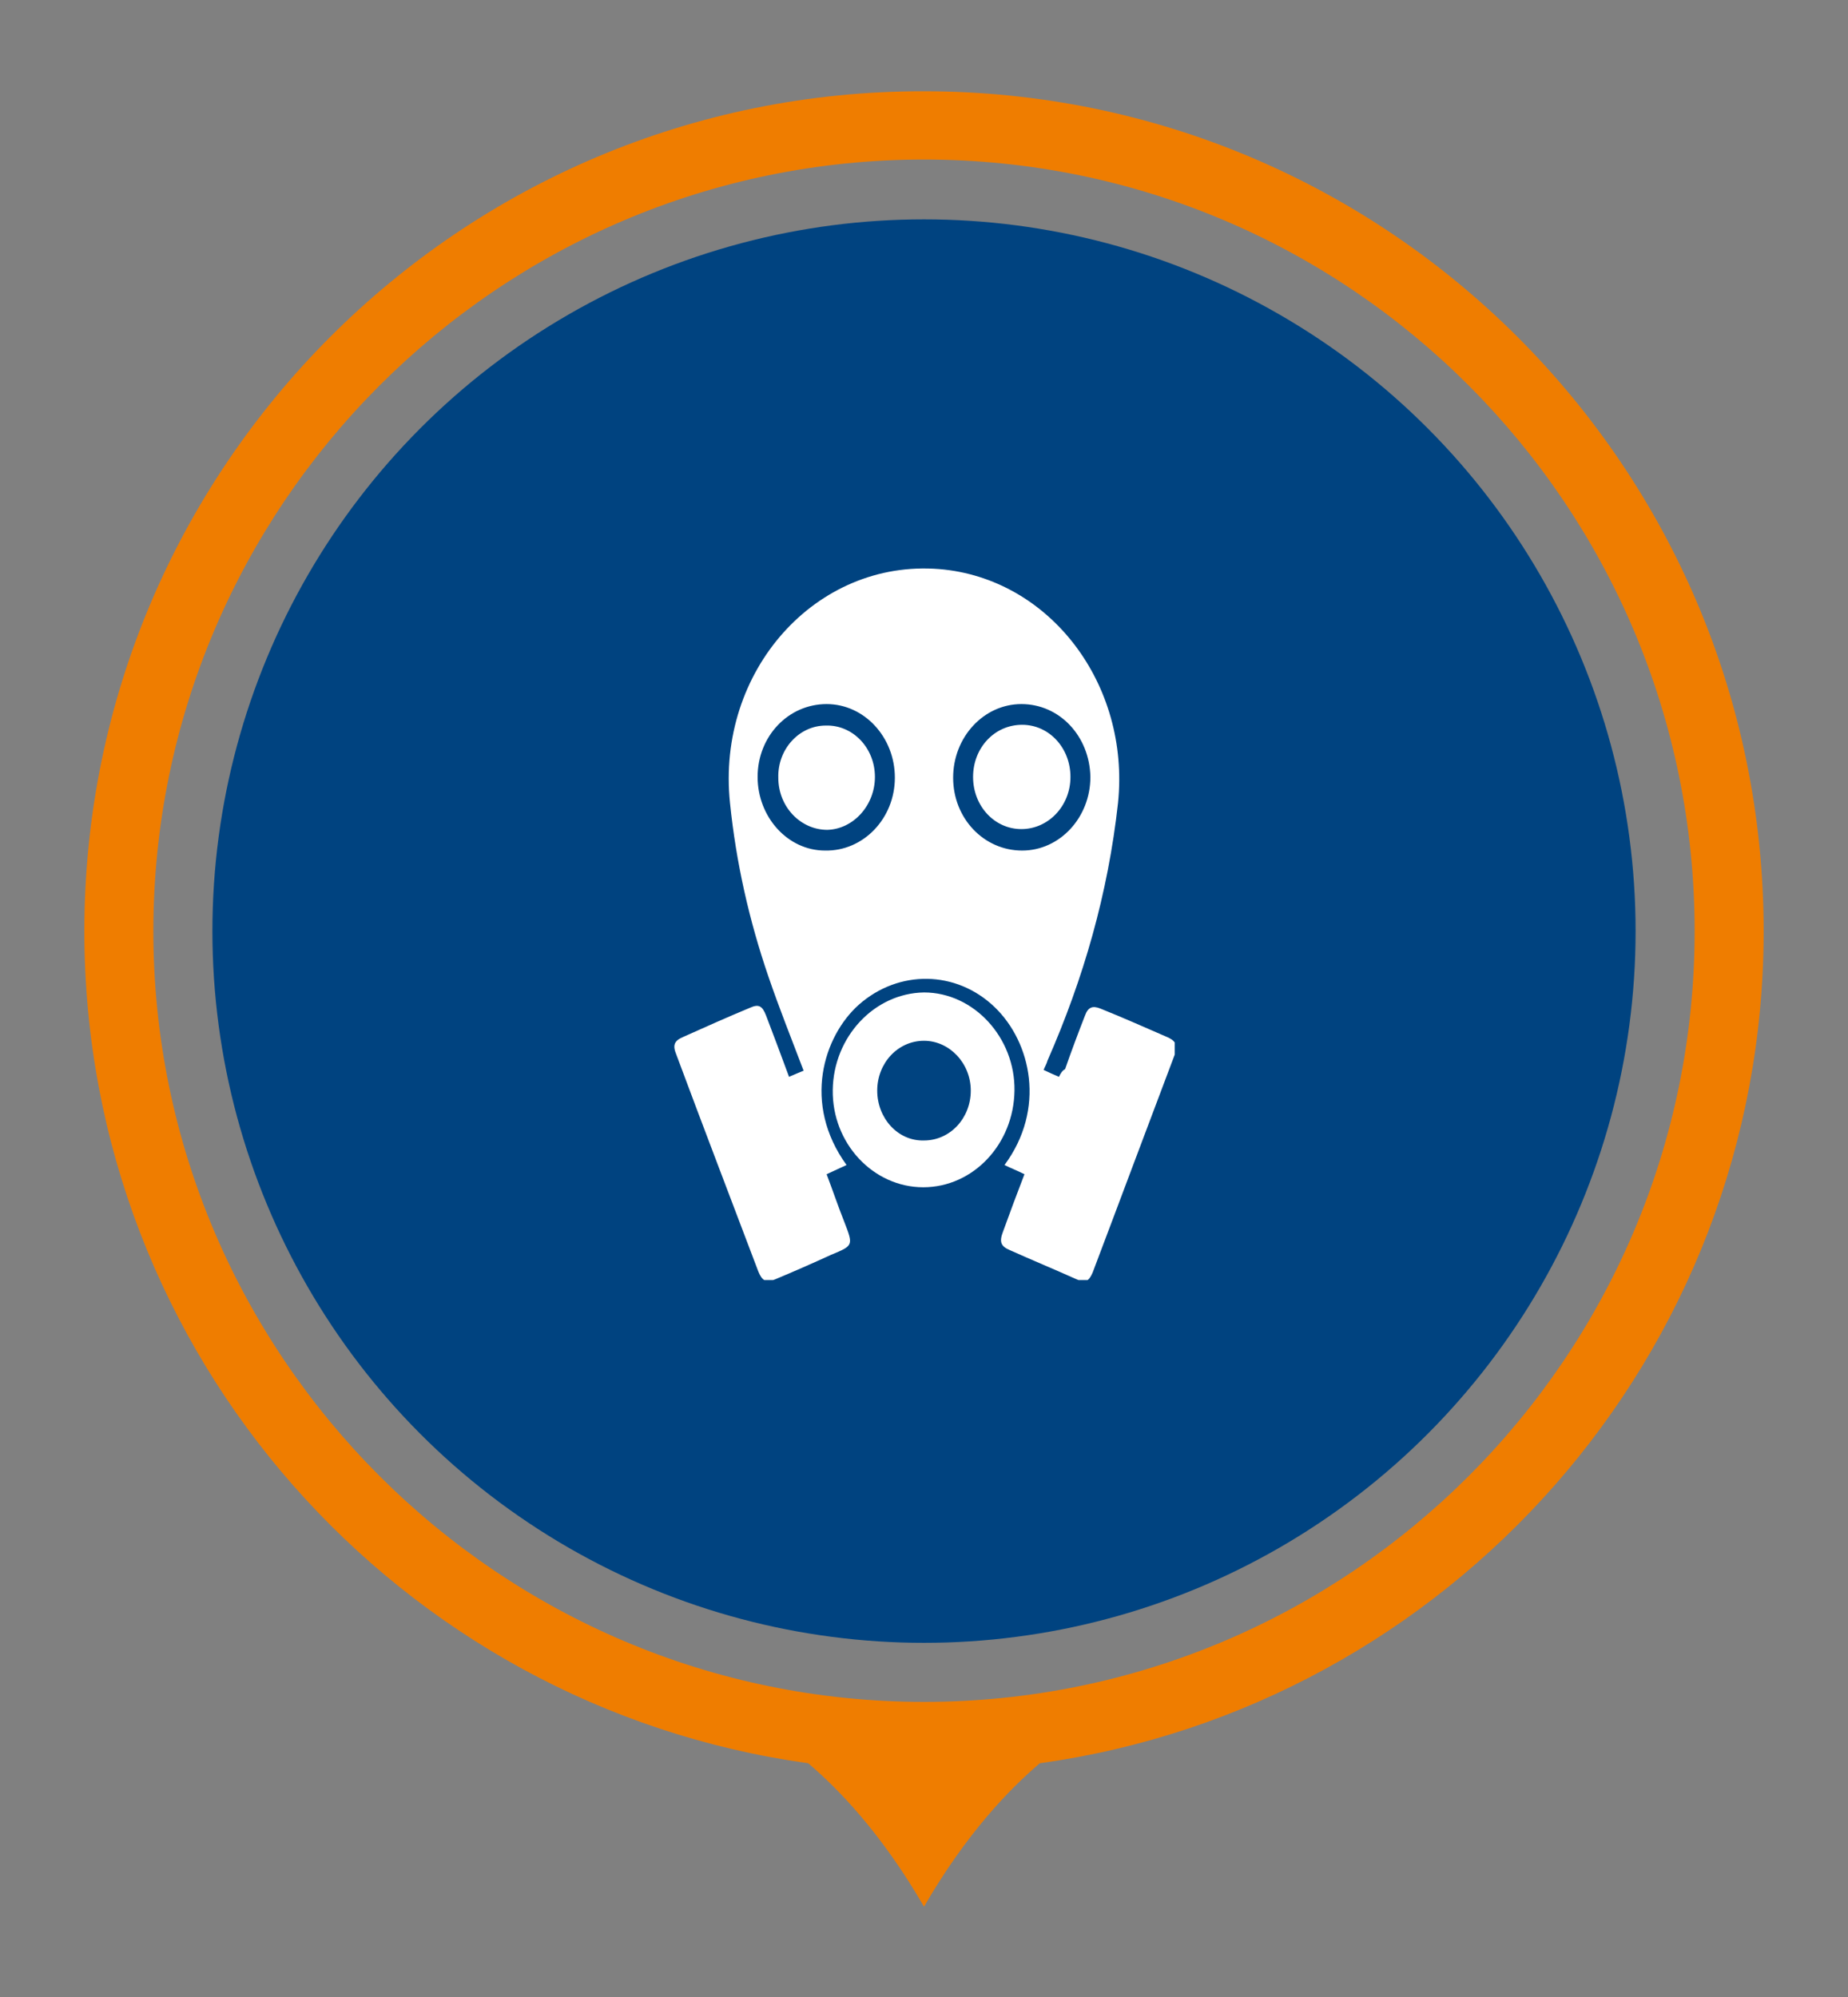 <?xml version="1.0" encoding="UTF-8"?>
<svg xmlns="http://www.w3.org/2000/svg" xmlns:xlink="http://www.w3.org/1999/xlink" version="1.1" id="Ebene_2" x="0px" y="0px" viewBox="0 0 241 260.4" style="enable-background:new 0 0 241 260.4;" xml:space="preserve">
<rect x="0" y="0" width="241" height="260.4" fill="#808080" stroke="none"/>
<style type="text/css">
	.st0{display:none;}
	.st1{display:inline;fill:#004380;}
	.st2{display:inline;fill:#EF7D00;}
	.st3{display:inline;}
	.st4{fill:#FFFFFF;}
	.st5{display:inline;fill:#FFFFFF;}
	.st6{clip-path:url(#SVGID_2_);fill:#FFFFFF;}
	.st7{clip-path:url(#SVGID_4_);fill:#FFFFFF;}
	.st8{clip-path:url(#SVGID_4_);fill:none;stroke:#FFFFFF;stroke-width:1.862;stroke-miterlimit:10;}
	.st9{fill:#004380;}
	.st10{fill:#EF7D00;}
	.st11{clip-path:url(#SVGID_6_);fill:#FFFFFF;}
</style>
<g class="st0">
	<circle class="st1" cx="120.5" cy="121.4" r="92.8"></circle>
	<path class="st2" d="M230,121.4c0-60.5-49-109.5-109.5-109.5C60,11.8,11,60.9,11,121.4c0,55.4,41.1,101.1,94.4,108.5   c4,3.4,9.6,9.2,15.1,18.7c5.5-9.5,11.1-15.3,15.1-18.7C188.9,222.5,230,176.7,230,121.4z M120.5,221.9   c-55.4,0-100.5-45.1-100.5-100.5S65,20.8,120.5,20.8S221,65.9,221,121.4S175.9,221.9,120.5,221.9z"></path>
	<g class="st3">
		<polygon class="st4" points="119.7,124 127.4,122.7 179.8,69.9 174,64.3 121.3,117.4   "></polygon>
		<polygon class="st4" points="152.5,106.5 144.4,114.8 144.4,153.1 98.3,153.1 98.3,88.6 141.6,88.6 149.7,80.5 98.3,80.5     90.2,80.5 90.2,161.2 98.3,161.2 98.3,161.2 144.4,161.2 144.4,161.2 152.5,161.2 152.5,161.2 152.5,161.2 152.5,153.1     152.5,153.1   "></polygon>
		<rect x="105.7" y="130.2" class="st4" width="30.6" height="5.2"></rect>
		<rect x="105.7" y="138.8" class="st4" width="19.8" height="5.2"></rect>
	</g>
</g>
<g class="st0">
	<circle class="st1" cx="120.5" cy="121.4" r="92.8"></circle>
	<path class="st2" d="M230,121.4c0-60.5-49-109.5-109.5-109.5C60,11.8,11,60.9,11,121.4c0,55.4,41.1,101.1,94.4,108.5   c4,3.4,9.6,9.2,15.1,18.7c5.5-9.5,11.1-15.3,15.1-18.7C188.9,222.5,230,176.7,230,121.4z M120.5,221.9   c-55.4,0-100.5-45.1-100.5-100.5S65,20.8,120.5,20.8S221,65.9,221,121.4S175.9,221.9,120.5,221.9z"></path>
	<g class="st3">
		<path class="st4" d="M75.2,131.1c-7.6,0-13.7,6.2-13.7,13.7s6.2,13.7,13.7,13.7c7.6,0,13.7-6.2,13.7-13.7S82.8,131.1,75.2,131.1z     M75.2,153.2c-4.6,0-8.3-3.7-8.3-8.3s3.7-8.3,8.3-8.3c4.6,0,8.3,3.7,8.3,8.3S79.8,153.2,75.2,153.2z"></path>
		<path class="st4" d="M136.9,131.1c-7.6,0-13.7,6.2-13.7,13.7s6.2,13.7,13.7,13.7c7.6,0,13.7-6.2,13.7-13.7    S144.5,131.1,136.9,131.1z M136.9,153.2c-4.6,0-8.3-3.7-8.3-8.3s3.7-8.3,8.3-8.3c4.6,0,8.3,3.7,8.3,8.3S141.5,153.2,136.9,153.2z"></path>
		<rect x="94.2" y="137.3" class="st4" width="23.2" height="7.6"></rect>
		<polygon class="st4" points="180.2,115.7 180.2,115.7 180.2,115.6 180.1,115.6 167.9,103.3 167.9,103.2 146.8,103.2 146.8,92     146.8,84.4 139.2,84.4 68.3,84.4 60.7,84.4 60.7,92 60.7,129.3 68.3,129.3 68.3,92 139.2,92 139.2,125.4 146.8,125.4 146.8,110.8     164.6,110.8 172.6,118.8 172.6,137.3 157,137.3 157,144.9 180.2,144.9 180.2,140.4 180.2,137.3 180.2,115.7   "></polygon>
	</g>
</g>
<g class="st0">
	<circle class="st1" cx="120.5" cy="121.4" r="92.8"></circle>
	<path class="st2" d="M230,121.4c0-60.5-49-109.5-109.5-109.5C60,11.8,11,60.9,11,121.4c0,55.4,41.1,101.1,94.4,108.5   c4,3.4,9.6,9.2,15.1,18.7c5.5-9.5,11.1-15.3,15.1-18.7C188.9,222.5,230,176.7,230,121.4z M120.5,221.9   c-55.4,0-100.5-45.1-100.5-100.5S65,20.8,120.5,20.8S221,65.9,221,121.4S175.9,221.9,120.5,221.9z"></path>
	<path class="st5" d="M120.5,83.7H69v75.8h51.5H172V83.7H120.5z M120.5,89.9h40l-40,35.3l-40-35.3H120.5z M75.3,93.6l34.3,31.2   l-34.3,24.7V93.6z M120.5,153.2H81l33.3-24l6.1,4.4l0.1-0.1l0.1,0.1l6.1-4.4l33.3,24H120.5z M165.7,149.6l-34.3-24.7l34.3-31.2   V149.6z"></path>
</g>
<g class="st0">
	<circle class="st1" cx="120.5" cy="121.4" r="92.8"></circle>
	<path class="st2" d="M230,121.4c0-60.5-49-109.5-109.5-109.5C60,11.8,11,60.9,11,121.4c0,55.4,41.1,101.1,94.4,108.5   c4,3.4,9.6,9.2,15.1,18.7c5.5-9.5,11.1-15.3,15.1-18.7C188.9,222.5,230,176.7,230,121.4z M120.5,221.9   c-55.4,0-100.5-45.1-100.5-100.5S65,20.8,120.5,20.8S221,65.9,221,121.4S175.9,221.9,120.5,221.9z"></path>
	<path class="st5" d="M142,142.8h-5.4c-3,0-5.4-2.4-5.4-5.4c0-3,2.4-5.4,5.4-5.4h5.4c3,0,5.4,2.4,5.4,5.4   C147.4,140.4,145,142.8,142,142.8 M104.3,142.8H99c-3,0-5.4-2.4-5.4-5.4c0-3,2.4-5.4,5.4-5.4h5.4c3,0,5.4,2.4,5.4,5.4   C109.7,140.4,107.3,142.8,104.3,142.8 M136.6,99.8c3,0,5.4,2.4,5.4,5.4v10.8H99v-10.8c0-3,2.4-5.4,5.4-5.4H136.6z M147.4,78.2H93.6   c-5.9,0-10.8,4.8-10.8,10.8v43.1v2.7c0,1.5,1.2,2.7,2.7,2.7h2.7v13.5c0,1.5,1.2,2.7,2.7,2.7h2.7v5.4c0,3,2.4,5.4,5.4,5.4h5.4   c3,0,5.4-2.4,5.4-5.4v-5.4h21.5v5.4c0,3,2.4,5.4,5.4,5.4h5.4c3,0,5.4-2.4,5.4-5.4v-5.4h2.7c1.5,0,2.7-1.2,2.7-2.7v-13.5h2.7   c1.5,0,2.7-1.2,2.7-2.7v-2.7V89C158.2,83.1,153.3,78.2,147.4,78.2"></path>
</g>
<g class="st0">
	<circle class="st1" cx="120.5" cy="121.4" r="92.8"></circle>
	<path class="st2" d="M230,121.4c0-60.5-49-109.5-109.5-109.5C60,11.8,11,60.9,11,121.4c0,55.4,41.1,101.1,94.4,108.5   c4,3.4,9.6,9.2,15.1,18.7c5.5-9.5,11.1-15.3,15.1-18.7C188.9,222.5,230,176.7,230,121.4z M120.5,221.9   c-55.4,0-100.5-45.1-100.5-100.5S65,20.8,120.5,20.8S221,65.9,221,121.4S175.9,221.9,120.5,221.9z"></path>
	<path class="st5" d="M110.9,81.4c0.2-0.4,0.7-0.7,1.1-0.7h16.8c0.5,0,0.9,0.3,1.1,0.7c0.2,0.4,0.2,1-0.2,1.3l-9.4,11.5l-9.4-11.5   C110.8,82.3,110.7,81.8,110.9,81.4 M94.3,110.2v53.8h52.3v-53.8l6.8,6.5l13.7-11.5l-20.5-22.7l-17.4-6.6h-17.4l-17.4,6.6   l-20.5,22.7l13.7,11.5L94.3,110.2z"></path>
</g>
<g class="st0">
	<circle class="st1" cx="120.5" cy="121.4" r="92.8"></circle>
	<path class="st2" d="M230,121.4c0-60.5-49-109.5-109.5-109.5C60,11.8,11,60.9,11,121.4c0,55.4,41.1,101.1,94.4,108.5   c4,3.4,9.6,9.2,15.1,18.7c5.5-9.5,11.1-15.3,15.1-18.7C188.9,222.5,230,176.7,230,121.4z M120.5,221.9   c-55.4,0-100.5-45.1-100.5-100.5S65,20.8,120.5,20.8S221,65.9,221,121.4S175.9,221.9,120.5,221.9z"></path>
	<g class="st3">
		<rect x="76.4" y="143.3" class="st4" width="88.1" height="9.6"></rect>
		<polygon class="st4" points="126.2,138.2 106,108.8 76.4,131.9 76.4,115.3 108.5,89 127.7,117.5 164.6,79.5 164.5,97.1   "></polygon>
	</g>
</g>
<g class="st0">
	<circle class="st1" cx="120.5" cy="121.4" r="92.8"></circle>
	<path class="st2" d="M230,121.4c0-60.5-49-109.5-109.5-109.5C60,11.8,11,60.9,11,121.4c0,55.4,41.1,101.1,94.4,108.5   c4,3.4,9.6,9.2,15.1,18.7c5.5-9.5,11.1-15.3,15.1-18.7C188.9,222.5,230,176.7,230,121.4z M120.5,221.9   c-55.4,0-100.5-45.1-100.5-100.5S65,20.8,120.5,20.8S221,65.9,221,121.4S175.9,221.9,120.5,221.9z"></path>
	<g class="st3">
		<path class="st4" d="M153.7,140.3l-15.6-6.6v-5.5c0-1.6-0.8-3-2.1-3.9c-1.3-0.9-3-1-4.4-0.3l-0.7,0.3l-9,19.2v18.4h32.3l11.7-12.4    C162.6,145.6,158.5,142.4,153.7,140.3z"></path>
		<path class="st4" d="M108.6,124.1c-1.4-0.6-3.1-0.5-4.3,0.4c-1.3,0.9-2.1,2.3-2.1,3.8v5.7l-15.6,6.6c-4.5,1.9-8.4,4.8-11.6,8.3    l10.9,12.9h32.4v-18.1l-9.1-19.4L108.6,124.1z"></path>
		<path class="st4" d="M137.3,115.2c3-4.3,4.6-8.7,4.5-12.1c0,0,0,0,0,0c2.1-18.5-6.3-25.3-17.7-27.1c-11.3-1.8-21.9,6.1-23.9,17.7    c0,0,0,0-0.1,0.1c-4.3,4.5-7.6,9.1-7.6,9.1c2.8,0,5.5-0.2,8.1-0.5c0.8,9.4,5.8,22.9,20.4,22.9    C126.7,125.3,132.8,121.5,137.3,115.2z M121.1,121.9c-12.2,0-16.3-11.7-17-20c10.3-1.6,18.1-4.8,19.3-5.4c0.3-0.2,0.6-0.3,1-0.5    c3.6,1.5,7.8,3.4,13.7,5.7c0,0.1,0.1,0.1,0.1,0.2c0.7,2-0.4,6.5-3.7,11.3C130.7,118.7,125.6,121.9,121.1,121.9z"></path>
	</g>
</g>
<g class="st0">
	<circle class="st1" cx="120.5" cy="121.4" r="92.8"></circle>
	<path class="st2" d="M230,121.4c0-60.5-49-109.5-109.5-109.5C60,11.8,11,60.9,11,121.4c0,55.4,41.1,101.1,94.4,108.5   c4,3.4,9.6,9.2,15.1,18.7c5.5-9.5,11.1-15.3,15.1-18.7C188.9,222.5,230,176.7,230,121.4z M120.5,221.9   c-55.4,0-100.5-45.1-100.5-100.5S65,20.8,120.5,20.8S221,65.9,221,121.4S175.9,221.9,120.5,221.9z"></path>
	<path class="st5" d="M148.9,94.2c2.1,0,4.1-0.5,5.9-1.6l17-10.1v-4.7L152.7,89c-1.5,0.8-3.1,1.3-4.8,1.3l-25.3-0.3   c-1.3-0.5-2.3-0.8-2.7-0.9c-7.9-1.8-14.1-1.1-18.3,0.1c-3.2,0.8-6.5,0.5-9.5-0.8l-23-10.5v42.1l2.4,1.3c3.5,1.9,6.3,4.9,8.1,8.5   l-1.4,1.1c-3.6,2.6-4.4,7.7-2,11.3c1.3,1.7,3.2,2.9,5.4,3.2c0.3,0,0.6,0,0.9,0c0.8,0,1.5,0,2.2-0.1c0,1.8,0.5,3.4,1.5,4.9   c1.4,2,3.7,2.9,6.2,3c0.6,0,1.3,0.1,1.8,0.1c-0.2,1.9,0.3,3.9,1.5,5.5c1.3,1.7,3.2,2.9,5.4,3.2c0.3,0,0.6,0,0.9,0   c1.9,0.1,3.8-0.4,5.2-1.5l0.8-0.6c0.2,1.2,0.5,2.2,1.2,3.2c1.1,1.5,2.7,2.5,4.6,2.8c0.3,0,0.5,0,0.8,0c1.5,0.1,3.1-0.4,4.4-1.3h0.1   l0.9,1.3c1.7,2.4,5.1,3,7.5,1.3c2-1.4,2.8-4.2,1.9-6.5l0.2,0.3c1.6,2.3,4.6,3.4,7.2,2.3c2.9-1.2,4-4.3,3.3-7   c1.9,2.2,5.3,2.6,7.7,0.9l0.1-0.1c2.4-1.7,3.1-4.8,1.8-7.4c2.1,1.9,5.4,2.2,7.8,0.5c2.8-2,3.5-6,1.5-8.8l-3-4.3l6.5-7.6   c1.7-2,3.8-3.7,6-5l3.2-1.9v-5l-4.4,2.5c-2.5,1.4-4.8,3.3-6.7,5.5l-7,8.1c-2.1-1.9-5.4-2.2-7.8-0.5c-2.8,2-3.5,6-1.5,8.8l0.1,0.3   h-0.1c-2-1.4-4.7-1.5-6.8-0.1l-0.1,0.1c-1.9,1.3-2.8,3.6-2.4,5.8l-0.7,0.5c-1.9-1-4.2-1-6.1,0.3c-1.7,1.2-2.6,3.3-2.5,5.3l-1.9,1.2   c-1.4-0.3-3,0-4.2,0.8c-1.5,1.1-2.3,2.8-2.3,4.5l-0.9,0.6c-0.5,0.5-1.5,0.7-2.2,0.5c-0.8-0.2-1.5-0.6-2-1.3   c-0.5-0.5-0.7-1.5-0.5-2.2c0.2-0.8,0.6-1.5,1.3-2l10.1-7.6c0.5-0.4,0.8-0.9,0.8-1.5c0.1-1.2-0.9-2.1-2.1-2.1   c-0.4,0-0.8,0.1-1.2,0.3l-16.1,11.6c-0.9,0.6-2,0.9-3.1,0.7c-1.1-0.2-2.1-0.8-2.7-1.7c-1.3-1.7-0.9-4.4,0.9-5.7l19.1-13.7   c0.4-0.4,0.7-0.9,0.7-1.6c0-1.1-0.9-2-2-2.1c-0.6,0-1.1,0.2-1.6,0.7l-18.7,13.6c-0.5,0.2-0.8,0.6-1.2,1c-2.3,1.4-5.6,1.1-6.8-0.5   c-1.2-1.7-0.9-4,0.5-5.5l1.9-1.3l20.8-14.2c0.5-0.4,0.8-0.9,0.8-1.5c0-0.7-0.3-1.3-0.9-1.7c-0.7-0.5-1.5-0.5-2.3-0.1l-22.3,15.2   c-0.1,0.3-0.4,0.4-0.5,0.5l-2.2,1.6c-1.7,1.3-4.4,0.9-5.7-0.9c-1.3-1.7-0.9-4.4,0.9-5.7l42.1-31c3.4,2,5.9,6,5.9,6   c4.1,12.9,9.3,13.1,12.4,11.5c1.6-0.8,2.4-2.7,1.8-4.4c-1.6-5-2.6-14.7-2.6-14.7c-1.2-2.5-4.9-5.1-9-7.3l13.5,0.2L148.9,94.2z"></path>
</g>
<g class="st0">
	<circle class="st1" cx="120.5" cy="121.4" r="92.8"></circle>
	<path class="st2" d="M230,121.4c0-60.5-49-109.5-109.5-109.5C60,11.8,11,60.9,11,121.4c0,55.4,41.1,101.1,94.4,108.5   c4,3.4,9.6,9.2,15.1,18.7c5.5-9.5,11.1-15.3,15.1-18.7C188.9,222.5,230,176.7,230,121.4z M120.5,221.9   c-55.4,0-100.5-45.1-100.5-100.5S65,20.8,120.5,20.8S221,65.9,221,121.4S175.9,221.9,120.5,221.9z"></path>
	<g class="st3">
		<defs>
			<rect id="SVGID_1_" x="84.2" y="67.9" width="72.5" height="107"></rect>
		</defs>
		<clipPath id="SVGID_2_">
			<use xlink:href="#SVGID_1_" style="overflow:visible;"></use>
		</clipPath>
		<path class="st6" d="M131.5,78.9c0,6.1-4.9,11-11,11c-6.1,0-11-4.9-11-11c0-6.1,4.9-11,11-11C126.6,67.9,131.5,72.8,131.5,78.9"></path>
		<path class="st6" d="M137.7,135.9V96.2c0-2.6-2.1-4.7-4.8-4.7l-25,0v0c-2.6,0.1-4.6,2.2-4.6,4.7v39.7c0,2.6,2.1,4.8,4.8,4.8    c1.1,0,2.1-0.4,2.9-1v30.4c0,2.6,2.1,4.8,4.8,4.8c2.6,0,4.8-2.1,4.8-4.8h0.1c0,2.6,2.1,4.8,4.7,4.8c2.6,0,4.8-2.1,4.8-4.8v-30.4    c0.8,0.6,1.8,1,2.8,1C135.5,140.7,137.7,138.6,137.7,135.9"></path>
		<path class="st6" d="M100,88.1c3,0,5.6-1.3,7.5-3.4c-0.8-1.8-1.3-3.8-1.3-5.8c0-2.5,0.7-4.9,1.9-7c-1.9-2.4-4.7-4-8-4    c-5.6,0-10.1,4.5-10.1,10.1C89.9,83.5,94.4,88.1,100,88.1"></path>
		<path class="st6" d="M99.9,135.9V96.2c0-2.7,1.4-5.2,3.5-6.7h-15v0c-2.4,0.1-4.3,2-4.3,4.4v36.5c0,2.4,1.9,4.4,4.4,4.4    c1,0,1.9-0.3,2.6-0.9v28c0,2.4,1.9,4.4,4.4,4.4c2.4,0,4.4-2,4.4-4.4h0.1c0,2.4,2,4.4,4.4,4.4c1.2,0,2.3-0.5,3.1-1.3V144    C103.3,143.8,99.9,140.2,99.9,135.9"></path>
		<path class="st6" d="M133.5,84.7c1.9,2,4.5,3.3,7.5,3.3c5.6,0,10.1-4.5,10.1-10.1c0-5.6-4.5-10.1-10.1-10.1c-3.3,0-6.2,1.6-8,4    c1.2,2.1,1.9,4.4,1.9,7C134.9,81,134.3,82.9,133.5,84.7"></path>
		<path class="st6" d="M152.5,89.6L152.5,89.6l-14.9,0c2.1,1.5,3.5,3.9,3.5,6.7v39.7c0,4.3-3.4,7.8-7.6,8.1v20.9    c0.8,0.8,1.9,1.3,3.1,1.3c2.4,0,4.4-2,4.4-4.4h0.1c0,2.4,2,4.4,4.4,4.4c2.4,0,4.4-2,4.4-4.4v-28c0.7,0.6,1.7,0.9,2.6,0.9    c2.4,0,4.4-2,4.4-4.4V93.9C156.8,91.5,154.9,89.6,152.5,89.6"></path>
	</g>
</g>
<g class="st0">
	<circle class="st1" cx="120.5" cy="121.4" r="92.8"></circle>
	<path class="st2" d="M230,121.4c0-60.5-49-109.5-109.5-109.5C60,11.8,11,60.9,11,121.4c0,55.4,41.1,101.1,94.4,108.5   c4,3.4,9.6,9.2,15.1,18.7c5.5-9.5,11.1-15.3,15.1-18.7C188.9,222.5,230,176.7,230,121.4z M120.5,221.9   c-55.4,0-100.5-45.1-100.5-100.5S65,20.8,120.5,20.8S221,65.9,221,121.4S175.9,221.9,120.5,221.9z"></path>
	<g class="st3">
		<defs>
			<rect id="SVGID_3_" x="55" y="62.1" width="131" height="97.2"></rect>
		</defs>
		<clipPath id="SVGID_4_">
			<use xlink:href="#SVGID_3_" style="overflow:visible;"></use>
		</clipPath>
		<path class="st7" d="M61.4,151.9c-1.7-3.7-3.1-7.5-3.9-11.4c-0.5-2.2-0.9-4.5-1.2-6.8c-0.4-3.3-0.6-6.7-0.3-10    c0.2-2.2,0.3-4.3,0.6-6.5c0.3-1.8,0.7-3.6,1.1-5.4c2-8.4,5.7-16,10.9-23c4.7-6.3,10.4-11.4,17-15.6c6.3-4,13.1-6.9,20.4-8.5    c2.5-0.6,5-0.9,7.5-1.3c3.7-0.5,7.4-0.6,11.1-0.3c9.9,0.6,19.2,3.3,28,7.9c4.5,2.4,8.6,5.2,12.5,8.5c7.1,6.1,12.7,13.5,16.8,21.9    c0.2,0.4,0.3,0.7,0.6,1.1c-5.4,2.4-10.8,4.8-16.2,7.2c-0.1-0.2-0.2-0.4-0.2-0.6c-2-4.9-4.4-9.6-7.5-13.9    c-4.1-5.6-9.3-10.1-15.3-13.6c-4.9-2.9-10.1-5.2-15.7-6.4c-2.4-0.5-4.9-0.8-7.4-1.2c-2.8-0.4-5.7-0.3-8.5-0.1    c-4.9,0.4-9.7,1.4-14.4,3C91.4,79.1,85.9,82,81,85.8c-8.8,6.8-15.1,15.4-19,25.8c-1.3,3.6-2.3,7.2-2.9,11c-0.7,4.3-1,8.6-0.8,12.9    c0.2,5.6,1.3,11.1,3.2,16.4C61.4,151.8,61.4,151.9,61.4,151.9"></path>
		<path class="st8" d="M61.4,151.9c-1.7-3.7-3.1-7.5-3.9-11.4c-0.5-2.2-0.9-4.5-1.2-6.8c-0.4-3.3-0.6-6.7-0.3-10    c0.2-2.2,0.3-4.3,0.6-6.5c0.3-1.8,0.7-3.6,1.1-5.4c2-8.4,5.7-16,10.9-23c4.7-6.3,10.4-11.4,17-15.6c6.3-4,13.1-6.9,20.4-8.5    c2.5-0.6,5-0.9,7.5-1.3c3.7-0.5,7.4-0.6,11.1-0.3c9.9,0.6,19.2,3.3,28,7.9c4.5,2.4,8.6,5.2,12.5,8.5c7.1,6.1,12.7,13.5,16.8,21.9    c0.2,0.4,0.3,0.7,0.6,1.1c-5.4,2.4-10.8,4.8-16.2,7.2c-0.1-0.2-0.2-0.4-0.2-0.6c-2-4.9-4.4-9.6-7.5-13.9    c-4.1-5.6-9.3-10.1-15.3-13.6c-4.9-2.9-10.1-5.2-15.7-6.4c-2.4-0.5-4.9-0.8-7.4-1.2c-2.8-0.4-5.7-0.3-8.5-0.1    c-4.9,0.4-9.7,1.4-14.4,3C91.4,79.1,85.9,82,81,85.8c-8.8,6.8-15.1,15.4-19,25.8c-1.3,3.6-2.3,7.2-2.9,11c-0.7,4.3-1,8.6-0.8,12.9    c0.2,5.6,1.3,11.1,3.2,16.4C61.4,151.8,61.4,151.9,61.4,151.9z"></path>
		<path class="st7" d="M186,107.8c-0.1,0.1-0.2,0.3-0.3,0.4c-4.4,3.4-8.7,6.7-13.1,10.1c-4.3,3.3-8.5,6.6-12.7,9.8    c-4.4,3.4-8.8,6.8-13.3,10.2c-5.3,4.1-10.5,8.1-15.8,12.2c-3.1,2.4-6.1,4.8-9.3,7.1c-3.8,2.8-9.2,2.2-12.5-1.1    c-2.1-2.1-3.2-4.7-2.9-7.7c0.3-3.8,2.2-6.8,5.8-8.4c11.1-5,22.2-9.8,33.4-14.8c10.5-4.6,20.9-9.3,31.4-13.9    c2.9-1.3,5.9-2.6,8.8-3.9c0.2-0.1,0.4-0.1,0.5-0.1C185.9,107.7,186,107.8,186,107.8"></path>
	</g>
</g>
<g class="st0">
	<circle class="st1" cx="120.5" cy="121.4" r="92.8"></circle>
	<path class="st2" d="M230,121.4c0-60.5-49-109.5-109.5-109.5C60,11.8,11,60.9,11,121.4c0,55.4,41.1,101.1,94.4,108.5   c4,3.4,9.6,9.2,15.1,18.7c5.5-9.5,11.1-15.3,15.1-18.7C188.9,222.5,230,176.7,230,121.4z M120.5,221.9   c-55.4,0-100.5-45.1-100.5-100.5S65,20.8,120.5,20.8S221,65.9,221,121.4S175.9,221.9,120.5,221.9z"></path>
	<path class="st5" d="M147.6,84.4l-17.3-6.5h-17.3l-17.3,6.5l-37.3,42.9l11.6,10l25.8-25.4v53.5h24.2V93.9l-7.5-9.3   c-0.3-0.4-0.4-0.9-0.2-1.3c0.2-0.4,0.7-0.7,1.1-0.7h16.7c0.5,0,0.9,0.3,1.1,0.7c0.2,0.4,0.2,0.9-0.2,1.3l-7.6,9.4v71.4h24.3v-53.5   l23.6,25l11.5-10.4L147.6,84.4z"></path>
</g>
<g class="st0">
	<circle class="st1" cx="120.5" cy="121.4" r="92.8"></circle>
	<path class="st2" d="M230,121.4c0-60.5-49-109.5-109.5-109.5C60,11.8,11,60.9,11,121.4c0,55.4,41.1,101.1,94.4,108.5   c4,3.4,9.6,9.2,15.1,18.7c5.5-9.5,11.1-15.3,15.1-18.7C188.9,222.5,230,176.7,230,121.4z M120.5,221.9   c-55.4,0-100.5-45.1-100.5-100.5S65,20.8,120.5,20.8S221,65.9,221,121.4S175.9,221.9,120.5,221.9z"></path>
	<path class="st5" d="M181.5,143.1v-4c0-15.3-13.1-18.7-25.6-21.5c-4.8-1.1-10.1-2.3-14.3-4.5c-1.8-0.6-3-1.1-4.8-2.3l-9.5,13   c-0.6,0.6-1.8,1.1-2.4,1.1c-0.6,0-1.2,0-1.8-0.6c-1.2-1.1-1.8-2.8-0.6-4l9.5-12.5c-1.2-0.6-2.4-1.7-3.6-2.3l-11.3,15.3   c-0.6,0.6-1.8,1.1-2.4,1.1c-0.6,0-1.2,0-1.8-0.6c-1.2-1.1-1.8-2.8-0.6-4l10.7-14.2c-3-1.7-4.2-2.8-4.2-2.8   c-0.6-0.6-1.2-0.6-1.8-0.6h-5.4c-1.8,0-3,1.1-3,2.3c0,0.6-3,10.8-17.3,10.8c-14.3,0-19-11.9-19.6-12.5c0-1.7-1.2-2.3-2.4-2.3h-7.1   c-1.8,0-3,1.1-3,2.8v43c0,1.7,0.6,2.8,2.4,2.8h27.4c0,0,2.4-0.6,3-1.1l3.6-4l5.4,4.5c0.6,0.6,1.2,1.1,1.8,1.1l75.6,0.6   c0,0,3-1.1,3-2.8V143.1z"></path>
</g>
<g>
	<circle class="st9" cx="120.5" cy="121.4" r="92.8"></circle>
	<path class="st10" d="M230,121.4c0-60.5-49-109.5-109.5-109.5C60,11.8,11,60.9,11,121.4c0,55.4,41.1,101.1,94.4,108.5   c4,3.4,9.6,9.2,15.1,18.7c5.5-9.5,11.1-15.3,15.1-18.7C188.9,222.5,230,176.7,230,121.4z M120.5,221.9   c-55.4,0-100.5-45.1-100.5-100.5S65,20.8,120.5,20.8S221,65.9,221,121.4S175.9,221.9,120.5,221.9z"></path>
	<g>
		<defs>
			<rect id="SVGID_5_" x="87.8" y="74.1" width="65.4" height="92.8"></rect>
		</defs>
		<clipPath id="SVGID_6_">
			<use xlink:href="#SVGID_5_" style="overflow:visible;"></use>
		</clipPath>
		<path class="st11" d="M114.4,142.2c0-3.6,2.7-6.5,6.1-6.5c3.3,0,6.1,2.9,6.1,6.5c0,3.6-2.7,6.5-6.1,6.5    C117.1,148.8,114.4,145.8,114.4,142.2 M108.6,142.1c-0.1,7,5.3,12.7,11.8,12.7c6.5,0,11.8-5.6,11.9-12.6    c0.1-6.9-5.3-12.8-11.8-12.8C114,129.5,108.7,135.2,108.6,142.1 M114.1,101.3c0-3.8-2.9-6.8-6.4-6.7c-3.5,0-6.3,3.1-6.2,6.8    c0,3.8,2.9,6.8,6.4,6.8C111.3,108.1,114.1,105,114.1,101.3 M133.2,108.1c3.5,0,6.4-3,6.4-6.8c0-3.8-2.8-6.8-6.3-6.8    c-3.6,0-6.4,3-6.4,6.8C126.9,105.1,129.7,108.1,133.2,108.1 M133.3,110.9c-5,0-9-4.2-9-9.5c0-5.3,4-9.6,8.9-9.6c5,0,8.9,4.2,9,9.5    C142.2,106.6,138.2,110.9,133.3,110.9 M116.7,101.4c0,5.3-4.1,9.6-9.1,9.5c-4.9,0-8.8-4.4-8.8-9.6c0-5.3,4-9.5,9-9.5    C112.7,91.8,116.7,96.1,116.7,101.4 M138.1,140.4c-0.7-0.3-1.4-0.6-2-0.9c0.2-0.5,0.4-0.8,0.5-1.2c4.7-10.7,7.9-21.8,9.2-33.6    c1.6-15.5-8.9-29.3-23.3-30.5c-16.1-1.3-29.1,13.3-27.3,30.5c0.8,7.8,2.5,15.3,5,22.6c1.4,4.1,3,8.1,4.6,12.3    c-0.5,0.2-1.2,0.5-1.9,0.8c-1-2.7-2-5.4-3-8c-0.5-1.3-1-1.5-2.1-1c-2.9,1.2-5.8,2.5-8.7,3.8c-1.2,0.5-1.4,1.1-0.9,2.3    c3.5,9.4,7.1,18.8,10.7,28.3c0.5,1.2,1,1.5,2.2,1c2.4-1,4.9-2.1,7.3-3.2c2.9-1.2,2.9-1.2,1.7-4.3c-0.8-2-1.5-4.1-2.3-6.2    c0.9-0.4,1.7-0.8,2.6-1.2c-5.8-8-3-16.8,1.6-20.9c5.2-4.6,12.7-4.5,17.7,0.3c4.8,4.6,6.7,13.3,1.3,20.6c0.8,0.4,1.6,0.7,2.6,1.2    c-1,2.6-1.9,5-2.8,7.5c-0.5,1.3-0.3,1.9,0.9,2.4c2.9,1.3,5.8,2.5,8.7,3.8c1.1,0.5,1.6,0.3,2.1-0.9c3.6-9.5,7.1-18.9,10.7-28.4    c0.4-1.1,0.2-1.7-0.8-2.2c-3-1.3-5.9-2.6-8.9-3.8c-1-0.4-1.6-0.2-2,0.9c-0.9,2.3-1.8,4.7-2.6,7C138.5,139.6,138.3,140,138.1,140.4    "></path>
	</g>
</g>
</svg>
